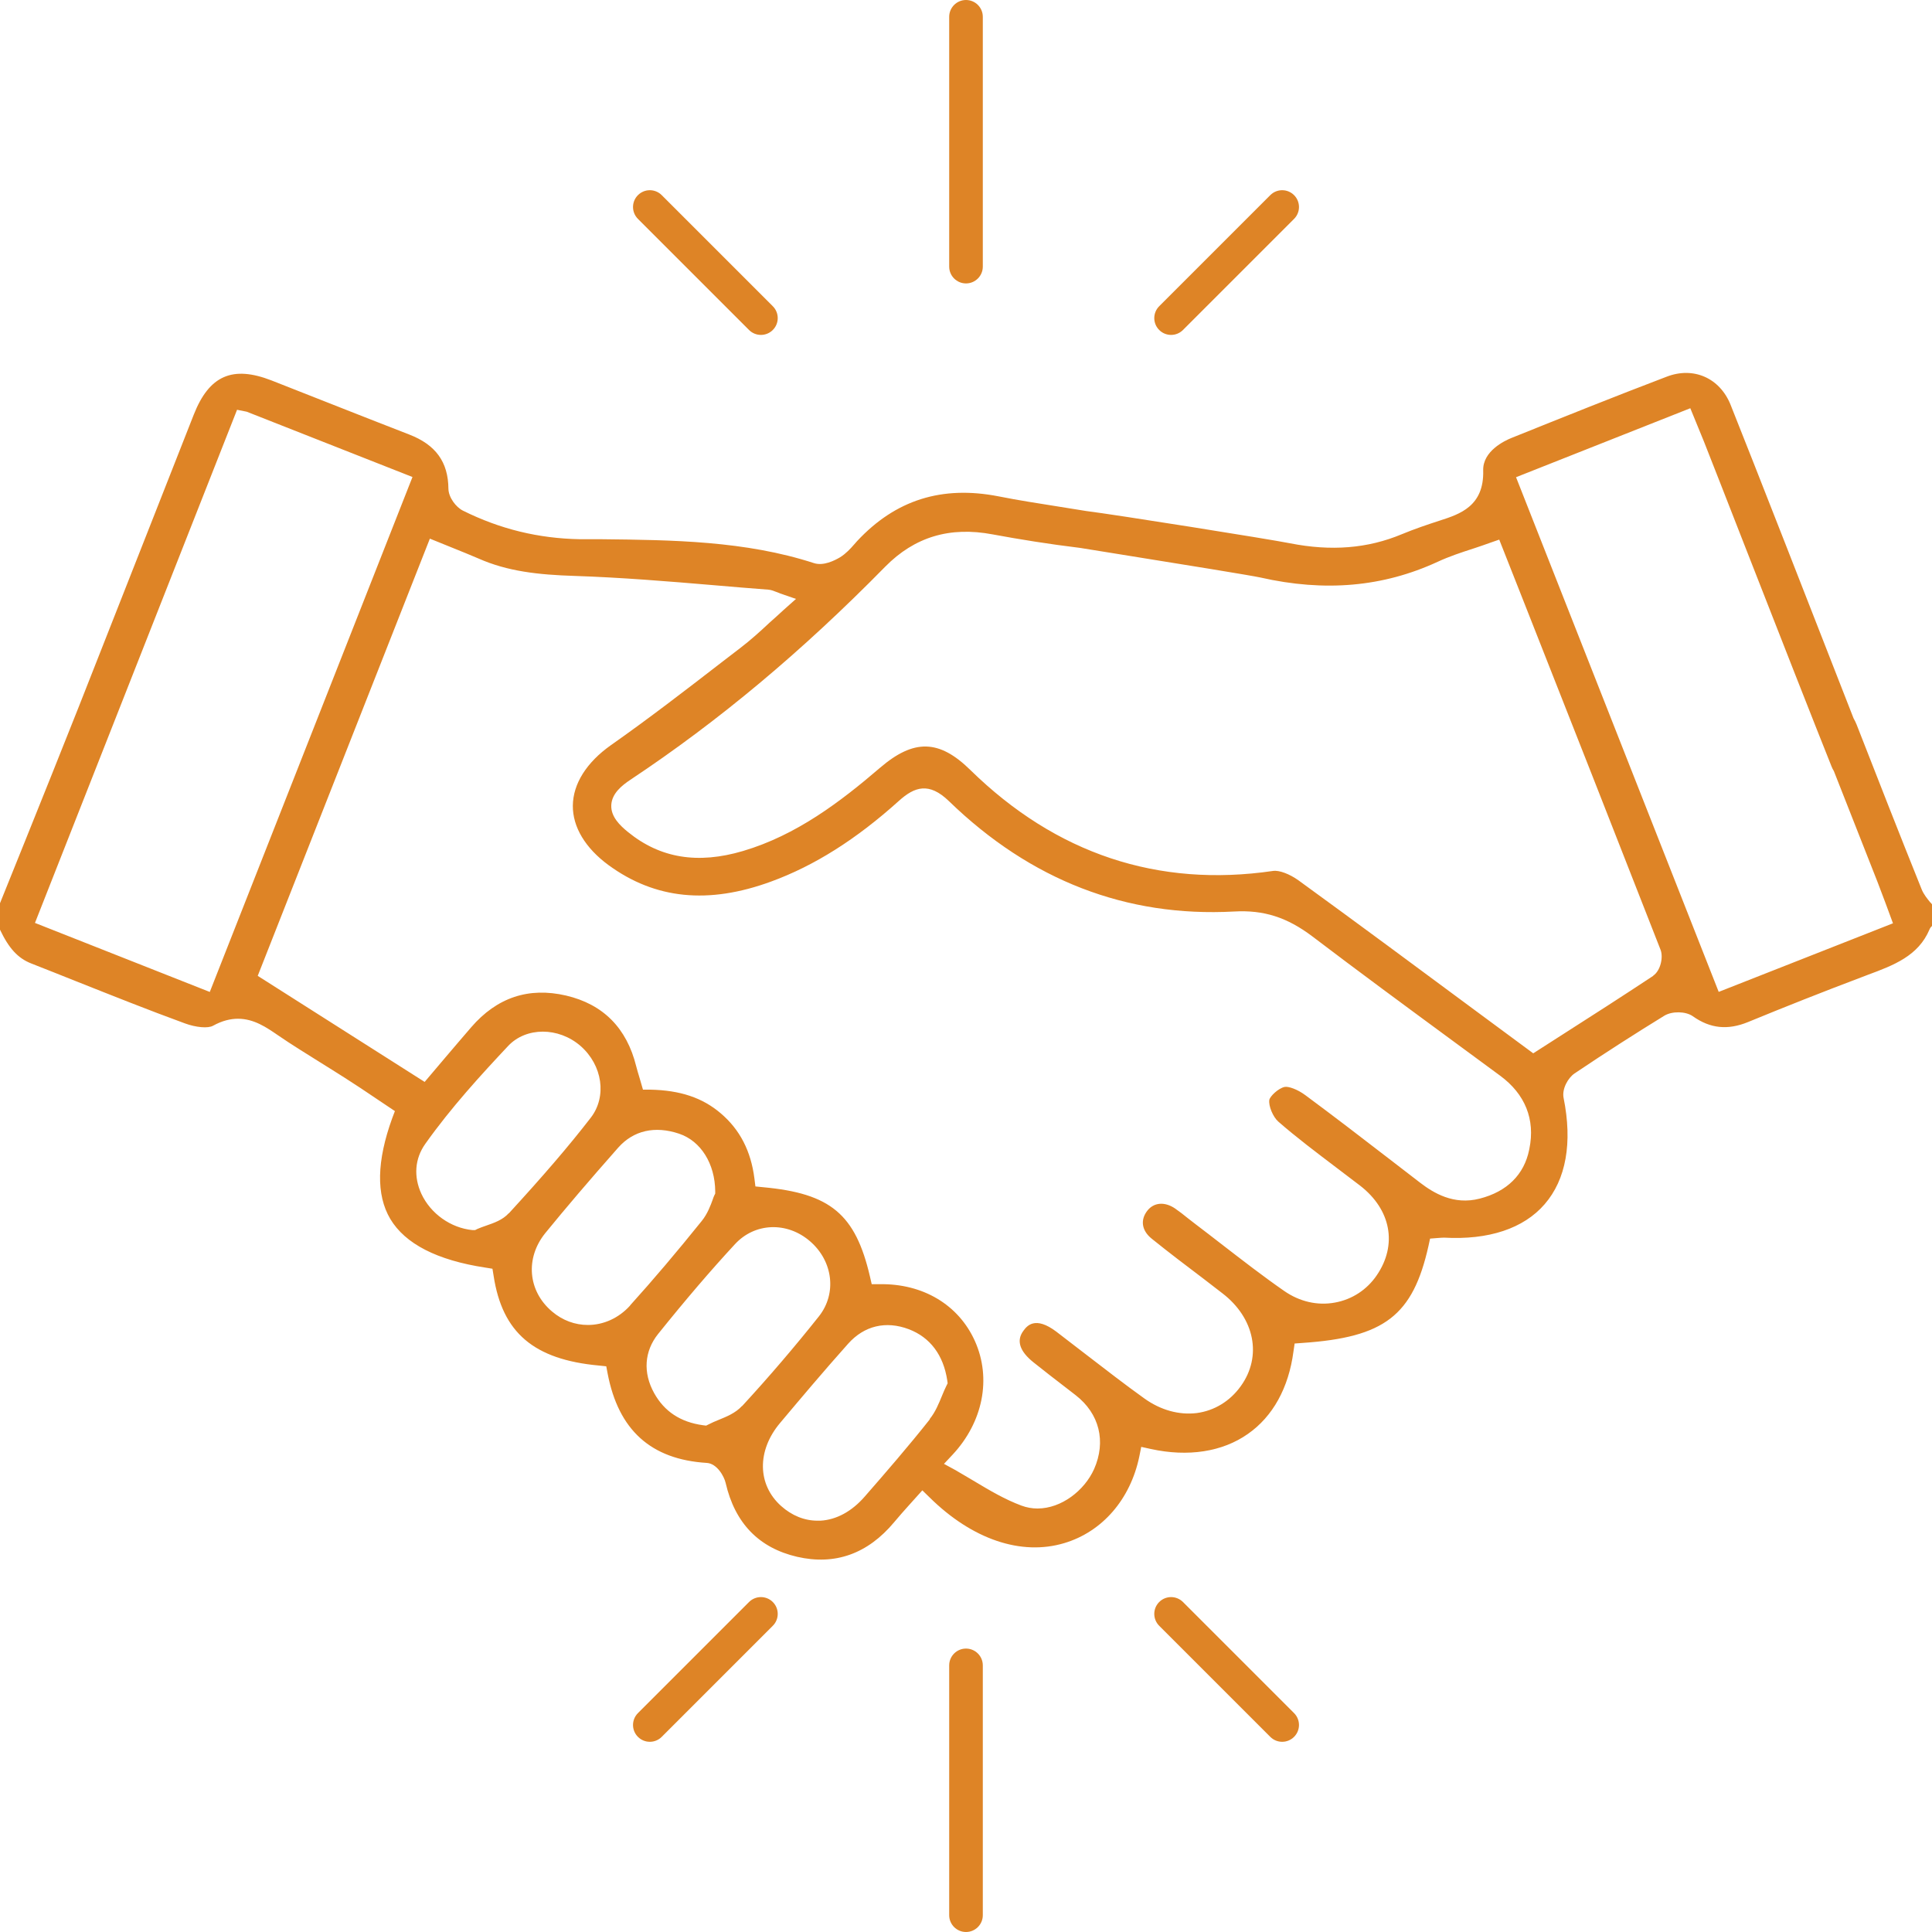 <svg xmlns="http://www.w3.org/2000/svg" fill="none" viewBox="0 0 50 50" height="50" width="50">
<g clip-path="url(#clip0_1_535)">
<path fill="#DE8426" d="M49.96 23.36C49.88 23.26 49.785 23.15 49.73 23.01C49.16 21.595 48.605 20.175 48.05 18.755C48.025 18.695 48 18.64 47.97 18.59C47.02 16.155 45.33 11.83 44.785 10.47C44.505 9.78 43.825 9.48 43.13 9.75C41.79 10.26 40.47 10.79 39.115 11.335C38.94 11.405 38.37 11.675 38.385 12.175C38.41 13.1 37.78 13.305 37.27 13.47C36.945 13.575 36.605 13.69 36.28 13.825C35.395 14.195 34.45 14.27 33.385 14.06C32.835 13.95 28.84 13.315 28.11 13.225L27.425 13.115C26.895 13.03 26.365 12.95 25.84 12.845C24.38 12.56 23.18 12.935 22.185 14L22.11 14.085C22.01 14.2 21.895 14.325 21.745 14.42C21.595 14.51 21.31 14.65 21.07 14.575C19.29 13.995 17.4 13.975 15.57 13.955H15.01C13.935 13.935 12.945 13.695 11.98 13.215C11.8 13.125 11.61 12.875 11.605 12.65C11.6 11.955 11.275 11.51 10.59 11.245C9.895 10.975 9.205 10.705 8.51 10.43C8.015 10.235 7.52 10.04 7.025 9.845C6.02 9.455 5.415 9.715 5.015 10.73L3.935 13.475C3.305 15.075 2.675 16.68 2.045 18.275C1.58 19.445 1.115 20.61 0.645 21.775L0 23.375V24.06C0.23 24.545 0.465 24.8 0.81 24.935C1.195 25.085 1.58 25.24 1.97 25.395C2.89 25.76 3.84 26.14 4.785 26.485C5.07 26.59 5.385 26.62 5.515 26.545C5.75 26.415 5.965 26.365 6.16 26.365C6.575 26.365 6.905 26.595 7.19 26.79C7.545 27.035 7.915 27.26 8.28 27.49C8.495 27.625 8.715 27.76 8.925 27.895C9.2 28.07 9.47 28.25 9.735 28.43L10.22 28.755L10.15 28.94C9.75 30.045 9.73 30.92 10.1 31.545C10.485 32.19 11.31 32.615 12.56 32.805L12.745 32.835L12.775 33.02C13 34.49 13.815 35.185 15.5 35.34L15.69 35.36L15.725 35.545C16.005 37.01 16.845 37.77 18.29 37.86C18.555 37.875 18.74 38.205 18.78 38.38C19.02 39.42 19.64 40.06 20.63 40.29C21.61 40.515 22.455 40.215 23.14 39.395C23.26 39.25 23.39 39.105 23.515 38.965L23.87 38.57L24.06 38.755C25.16 39.84 26.43 40.27 27.545 39.935C28.53 39.64 29.255 38.8 29.485 37.695L29.535 37.445L29.785 37.5C30.745 37.71 31.635 37.575 32.295 37.11C32.94 36.66 33.35 35.92 33.475 34.975L33.505 34.77L33.71 34.755C35.83 34.61 36.565 34.05 36.97 32.24L37.01 32.055L37.2 32.04C37.275 32.035 37.325 32.03 37.37 32.03C38.525 32.095 39.43 31.795 39.975 31.165C40.53 30.525 40.7 29.575 40.465 28.41C40.42 28.18 40.58 27.895 40.75 27.78C41.575 27.225 42.335 26.74 43.075 26.285C43.275 26.165 43.625 26.17 43.81 26.3C44.26 26.62 44.715 26.665 45.24 26.45C46.2 26.055 47.185 25.665 48.165 25.295L48.335 25.23C49.01 24.98 49.645 24.74 49.935 24.055C49.95 24.015 49.975 23.985 50.005 23.96V23.41C50.005 23.41 49.975 23.375 49.965 23.36H49.96ZM5.425 25.67L0.905 23.885L6.135 10.605L6.385 10.655L10.675 12.345L5.43 25.67H5.425ZM13.165 31.4C13.005 31.575 12.78 31.65 12.58 31.72C12.505 31.745 12.425 31.775 12.355 31.805L12.295 31.835H12.23C11.665 31.78 11.145 31.41 10.905 30.895C10.7 30.45 10.735 29.985 11.005 29.605C11.67 28.665 12.46 27.805 13.15 27.07C13.615 26.575 14.455 26.575 15.025 27.07C15.595 27.57 15.71 28.38 15.29 28.925C14.71 29.675 14.055 30.435 13.17 31.4H13.165ZM16.305 33.79C16.005 34.12 15.61 34.29 15.215 34.29C14.885 34.29 14.56 34.175 14.285 33.94C13.66 33.41 13.59 32.56 14.11 31.915C14.64 31.265 15.24 30.56 16 29.7C16.395 29.255 16.95 29.13 17.575 29.34C18.14 29.53 18.505 30.12 18.51 30.835V30.89L18.485 30.94C18.47 30.965 18.46 31.005 18.445 31.045C18.39 31.195 18.31 31.415 18.16 31.6C17.52 32.395 16.915 33.11 16.31 33.78L16.305 33.79ZM19.205 36.385C19.035 36.57 18.81 36.66 18.59 36.75C18.505 36.785 18.42 36.82 18.345 36.86L18.275 36.895L18.195 36.885C17.61 36.805 17.195 36.53 16.93 36.055C16.635 35.525 16.675 34.97 17.03 34.525C17.745 33.635 18.395 32.875 19.02 32.2C19.535 31.64 20.37 31.61 20.965 32.125C21.56 32.64 21.66 33.475 21.195 34.065C20.575 34.845 19.905 35.63 19.205 36.39V36.385ZM24.065 36.73C23.515 37.425 22.93 38.1 22.38 38.73C22.045 39.115 21.65 39.33 21.235 39.355C21.21 39.355 21.18 39.355 21.155 39.355C20.82 39.355 20.495 39.225 20.215 38.975C19.6 38.425 19.585 37.545 20.185 36.83C20.71 36.205 21.32 35.48 21.95 34.775C22.365 34.31 22.925 34.175 23.52 34.4C24.07 34.61 24.415 35.065 24.515 35.725L24.525 35.8L24.49 35.87C24.45 35.95 24.415 36.035 24.38 36.12C24.295 36.325 24.21 36.54 24.06 36.725L24.065 36.73ZM39.575 29.755C39.445 30.4 39 30.84 38.295 31.02C37.62 31.195 37.095 30.87 36.755 30.61L35.95 29.99C35.23 29.435 34.515 28.885 33.785 28.345C33.57 28.185 33.34 28.11 33.245 28.13C33.08 28.165 32.865 28.375 32.85 28.465C32.825 28.62 32.945 28.905 33.08 29.025C33.555 29.44 34.075 29.83 34.575 30.21C34.785 30.37 34.99 30.525 35.2 30.685C36 31.305 36.17 32.215 35.63 33.005C35.375 33.38 34.99 33.63 34.55 33.71C34.095 33.795 33.63 33.685 33.235 33.41C32.68 33.025 32.14 32.605 31.615 32.2C31.395 32.03 31.17 31.855 30.945 31.685C30.88 31.635 30.81 31.58 30.745 31.53C30.635 31.44 30.525 31.355 30.41 31.275C30.145 31.095 29.865 31.115 29.695 31.33C29.505 31.57 29.545 31.85 29.81 32.06C30.25 32.415 30.705 32.76 31.155 33.1L31.635 33.47C32.47 34.11 32.67 35.1 32.11 35.875C31.83 36.265 31.425 36.51 30.97 36.57C30.515 36.625 30.04 36.495 29.62 36.195C29.11 35.83 28.615 35.445 28.12 35.065C27.86 34.865 27.6 34.665 27.34 34.465C26.785 34.045 26.575 34.32 26.49 34.435C26.295 34.69 26.385 34.97 26.75 35.26C27.02 35.475 27.295 35.69 27.57 35.9L27.835 36.105C28.455 36.585 28.63 37.305 28.315 38.02C28.065 38.575 27.47 39.04 26.85 39.04C26.71 39.04 26.57 39.015 26.435 38.965C26.005 38.805 25.61 38.57 25.225 38.34C25.055 38.24 24.89 38.14 24.715 38.04L24.43 37.885L24.65 37.65C25.44 36.805 25.665 35.675 25.23 34.705C24.805 33.76 23.875 33.215 22.765 33.235H22.56L22.515 33.04C22.14 31.425 21.495 30.885 19.75 30.725L19.55 30.705L19.525 30.505C19.435 29.79 19.15 29.235 18.65 28.81C18.18 28.41 17.605 28.215 16.825 28.2H16.64L16.55 27.89C16.52 27.79 16.49 27.695 16.465 27.595C16.22 26.605 15.61 25.99 14.65 25.765C13.68 25.54 12.86 25.815 12.195 26.585C11.95 26.87 11.705 27.155 11.46 27.445L10.99 28L6.67 25.255L11.125 13.94L11.705 14.175C11.94 14.27 12.165 14.36 12.385 14.455C13.13 14.785 13.92 14.875 14.875 14.905C16.08 14.945 17.295 15.045 18.475 15.145C18.945 15.185 19.41 15.225 19.88 15.26C19.955 15.265 20.015 15.29 20.08 15.315C20.11 15.325 20.15 15.34 20.195 15.36L20.6 15.5L20.28 15.785C20.155 15.9 20.035 16.01 19.915 16.115C19.665 16.35 19.425 16.565 19.165 16.765L18.67 17.145C17.745 17.86 16.785 18.6 15.81 19.285C15.18 19.73 14.83 20.285 14.825 20.85C14.82 21.405 15.15 21.95 15.75 22.39C16.955 23.27 18.33 23.41 19.955 22.815C21.075 22.405 22.155 21.725 23.265 20.725C23.665 20.365 24.04 20.23 24.56 20.735C26.675 22.785 29.15 23.74 31.935 23.59C32.705 23.545 33.31 23.74 33.965 24.235C35.155 25.14 36.385 26.045 37.575 26.92L38.825 27.84C39.47 28.315 39.735 28.97 39.58 29.73L39.575 29.755ZM42.785 25.255C41.99 25.78 41.19 26.295 40.39 26.805L39.68 27.26L38.205 26.17C36.66 25.025 35.135 23.895 33.6 22.78C33.375 22.62 33.105 22.515 32.945 22.54C29.97 22.975 27.33 22.1 25.11 19.925C24.305 19.135 23.65 19.12 22.775 19.87C21.755 20.745 20.615 21.615 19.225 22.025C18.055 22.37 17.085 22.21 16.255 21.535C16.045 21.365 15.805 21.135 15.82 20.835C15.835 20.535 16.09 20.33 16.315 20.18C18.595 18.665 20.75 16.865 22.91 14.665C23.67 13.895 24.58 13.62 25.69 13.83C26.395 13.96 27.135 14.08 27.955 14.18C28.05 14.195 28.39 14.25 28.855 14.325C30.635 14.61 32.39 14.895 32.615 14.945C34.29 15.325 35.795 15.19 37.205 14.54C37.505 14.4 37.825 14.295 38.135 14.195C38.28 14.145 38.425 14.1 38.57 14.045L38.8 13.965L39.43 15.56C40.625 18.59 41.805 21.585 42.975 24.58C43.05 24.775 42.975 25.12 42.785 25.25V25.255ZM44.48 25.67L39.235 12.35L43.745 10.565L43.925 11.005C43.985 11.15 44.04 11.285 44.095 11.42C44.295 11.93 44.705 12.97 45.17 14.165C46.005 16.305 47.035 18.925 47.4 19.835C47.415 19.875 47.435 19.915 47.46 19.955L48.59 22.825C48.66 23.005 48.73 23.19 48.8 23.38L48.99 23.895L44.48 25.67Z"></path>
<path fill="#DE8426" d="M25 7.335C25.24 7.335 25.435 7.14 25.435 6.9V0.435C25.435 0.195 25.24 0 25 0C24.76 0 24.565 0.195 24.565 0.435V6.9C24.565 7.14 24.76 7.335 25 7.335Z"></path>
<path fill="#DE8426" d="M19.385 8.54C19.555 8.71 19.83 8.71 20 8.54C20.17 8.37 20.17 8.095 20 7.925L17.125 5.05C16.955 4.88 16.68 4.88 16.51 5.05C16.34 5.22 16.34 5.495 16.51 5.665L19.385 8.54Z"></path>
<path fill="#DE8426" d="M30.615 8.54L33.49 5.665C33.66 5.495 33.66 5.22 33.49 5.05C33.32 4.88 33.045 4.88 32.875 5.05L30 7.925C29.83 8.095 29.83 8.37 30 8.54C30.17 8.71 30.445 8.71 30.615 8.54Z"></path>
<path fill="#DE8426" d="M25 42.665C24.76 42.665 24.565 42.86 24.565 43.1V49.565C24.565 49.805 24.76 50 25 50C25.24 50 25.435 49.805 25.435 49.565V43.1C25.435 42.86 25.24 42.665 25 42.665Z"></path>
<path fill="#DE8426" d="M30.615 41.46C30.445 41.29 30.17 41.29 30 41.46C29.83 41.63 29.83 41.905 30 42.075L32.875 44.95C33.045 45.12 33.32 45.12 33.49 44.95C33.66 44.78 33.66 44.505 33.49 44.335L30.615 41.46Z"></path>
<path fill="#DE8426" d="M19.385 41.46L16.51 44.335C16.34 44.505 16.34 44.78 16.51 44.95C16.68 45.12 16.955 45.12 17.125 44.95L20 42.075C20.17 41.905 20.17 41.63 20 41.46C19.83 41.29 19.555 41.29 19.385 41.46Z"></path>
</g>
<defs>
<clipPath id="clip0_1_535">
<rect fill="white" height="50" width="50"></rect>
</clipPath>
</defs>
</svg>
